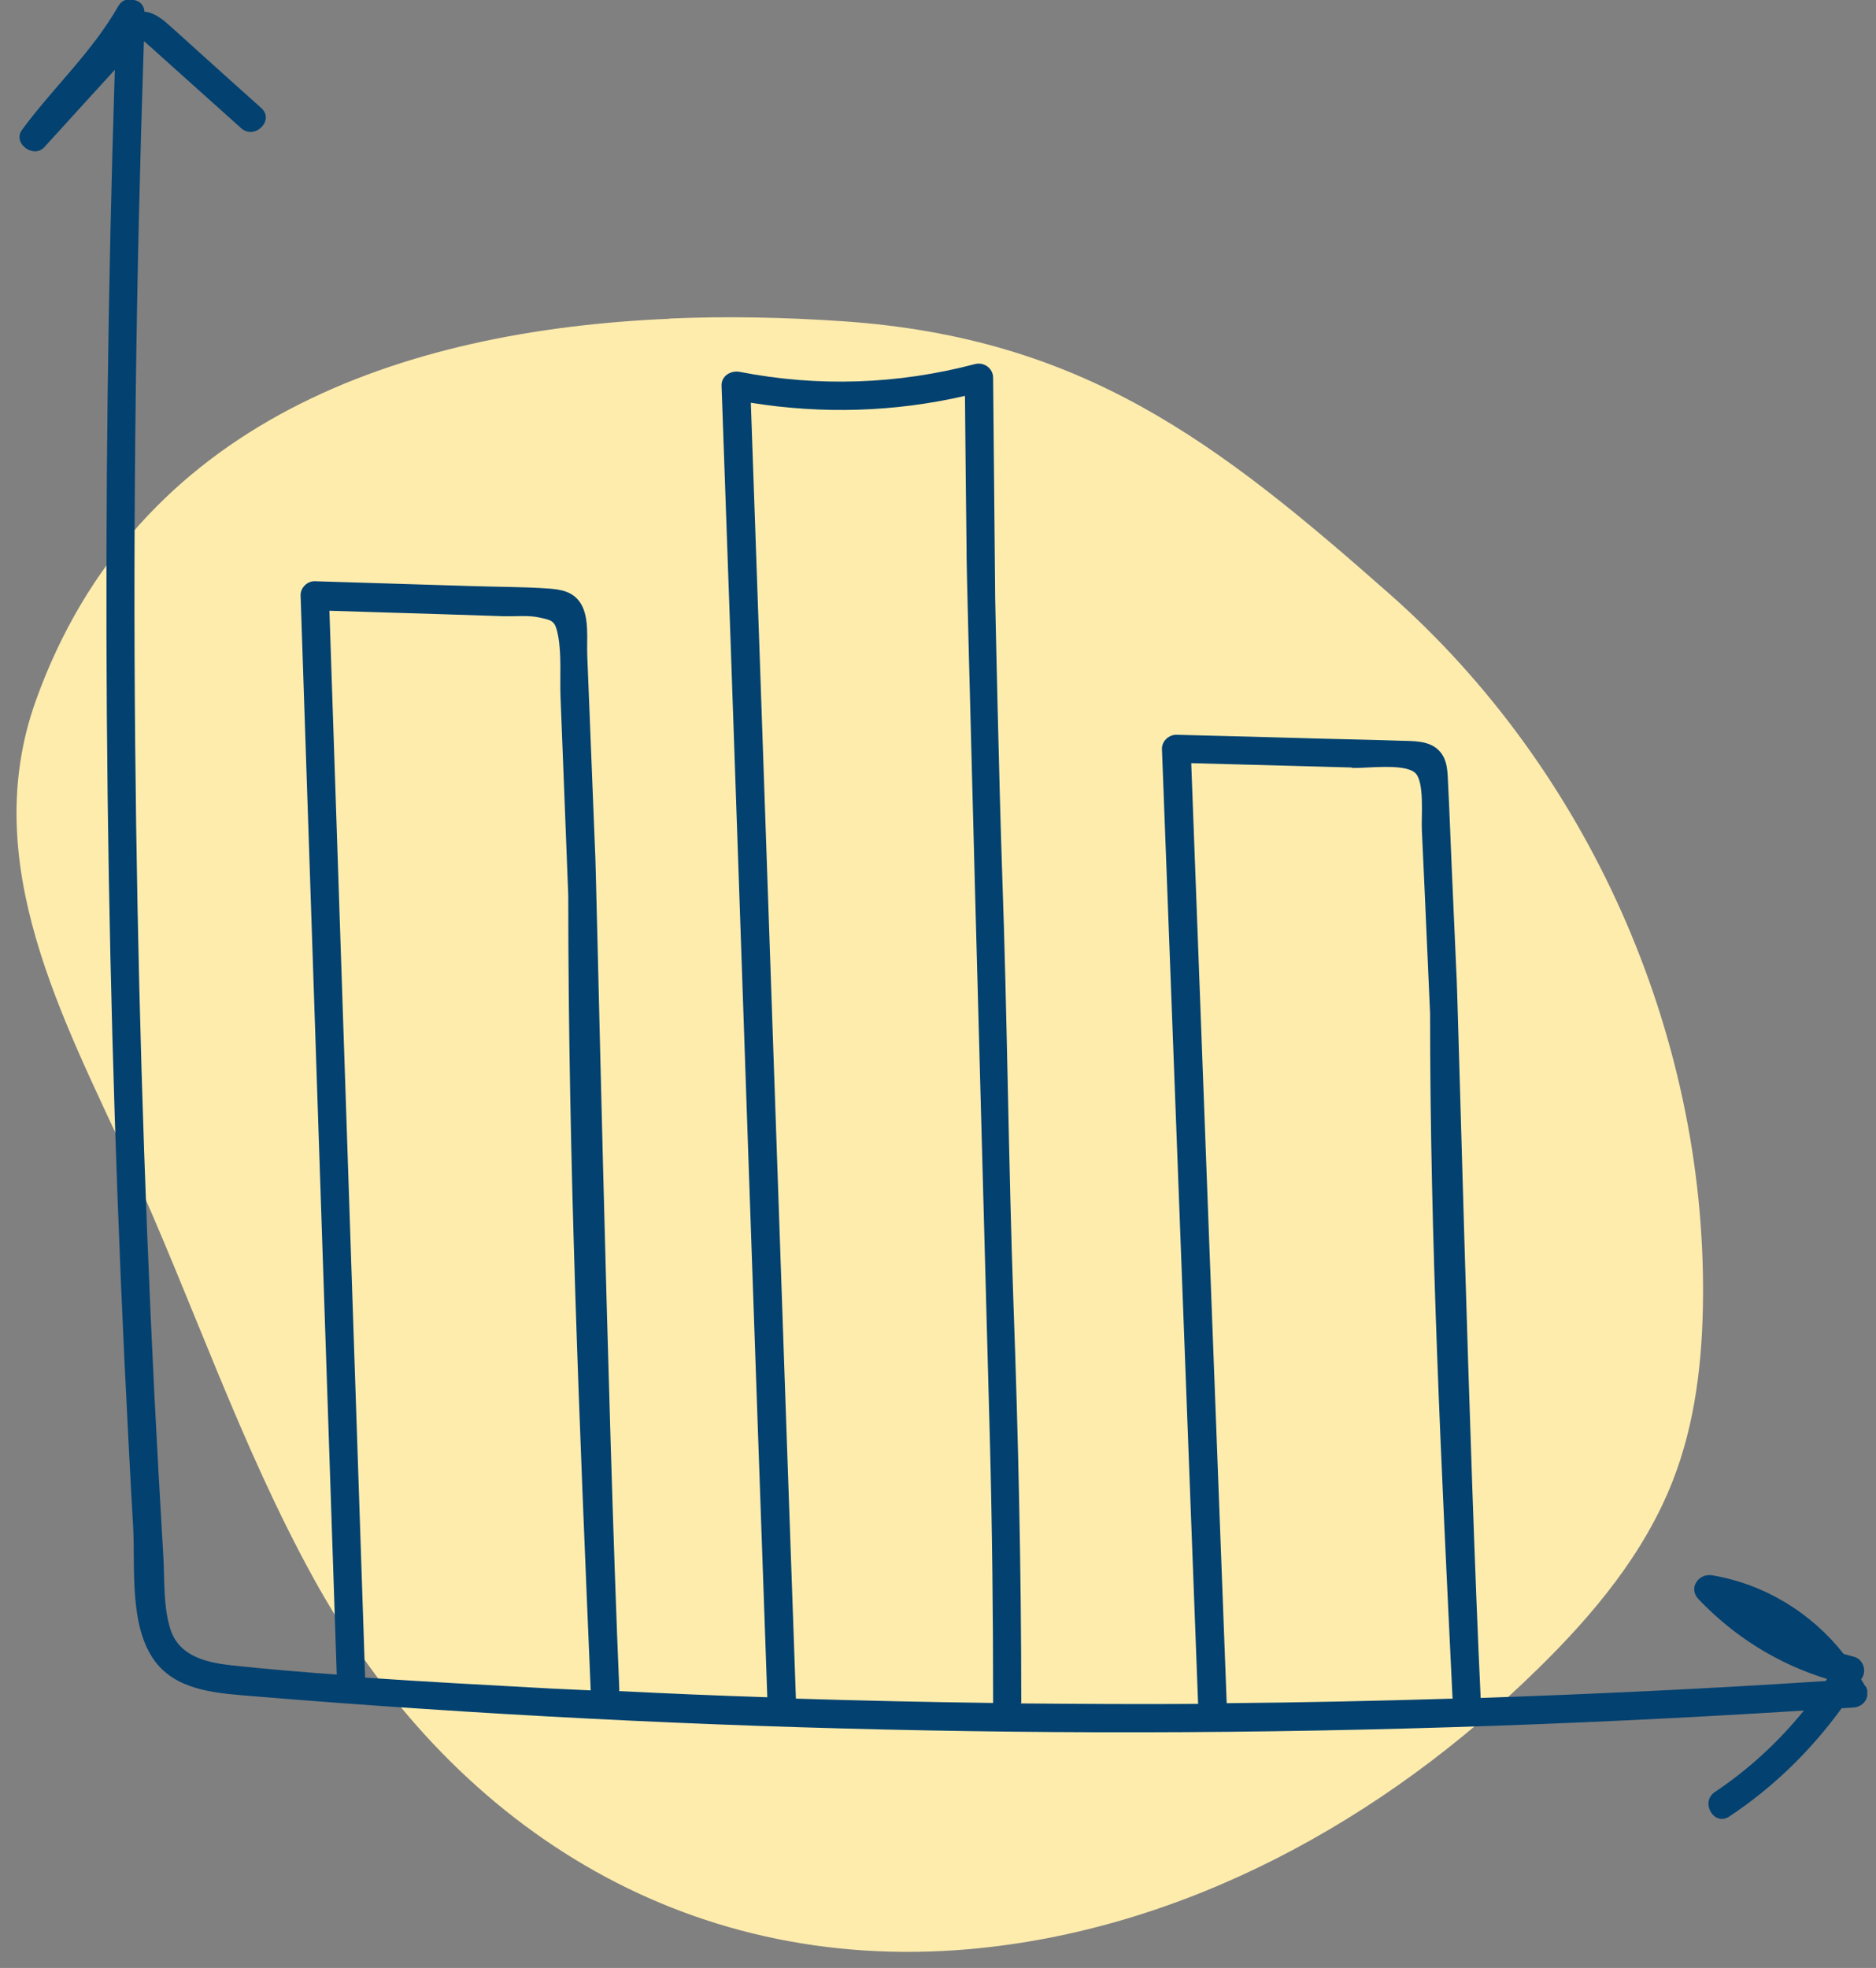 <svg xmlns="http://www.w3.org/2000/svg" width="82" height="86" viewBox="0 0 82 86" fill="none"><rect x="0" y="0" width="82" height="86" fill="#808080" stroke="none"/><g clip-path="url(#clip0_4377_14568)"><path d="M29.259 13.93C17.559 14.43 5.949 18.4 1.569 30.61C-0.981 37.72 2.769 44.52 5.679 50.87C8.419 56.87 10.509 63.17 13.699 68.96C19.629 79.72 29.839 86.26 42.339 85.18C51.739 84.36 60.489 79.53 67.229 72.92C69.649 70.55 71.869 67.89 73.109 64.73C74.109 62.19 74.419 59.42 74.439 56.69C74.539 45.12 69.409 33.6 60.729 25.95C53.219 19.32 47.329 14.76 36.859 14.04C34.369 13.87 31.819 13.81 29.269 13.92L29.259 13.93Z" fill="#FEECAD"></path><path d="M81.539 73.7C81.479 73.59 81.409 73.5 81.349 73.39C81.369 73.36 81.389 73.34 81.399 73.31C81.599 72.98 81.419 72.49 81.029 72.4C80.879 72.36 80.739 72.32 80.589 72.28C79.169 70.48 77.139 69.23 74.839 68.84C74.249 68.74 73.779 69.4 74.239 69.88C75.799 71.52 77.709 72.71 79.859 73.37C79.839 73.4 79.819 73.43 79.799 73.46C74.779 73.79 69.749 74.03 64.719 74.2C64.719 74.2 64.719 74.2 64.719 74.19C64.219 63.72 63.699 42.61 63.659 42.53C63.589 40.95 63.519 39.37 63.449 37.79C63.399 36.63 63.359 35.48 63.299 34.32C63.269 33.78 63.299 33.19 62.879 32.78C62.439 32.35 61.769 32.39 61.209 32.37C60.069 32.33 58.939 32.31 57.799 32.28C55.669 32.22 53.539 32.16 51.409 32.11C51.079 32.11 50.779 32.4 50.789 32.73C51.319 46.64 51.839 60.55 52.369 74.46C49.789 74.48 47.209 74.46 44.629 74.44C44.629 74.42 44.639 74.4 44.639 74.37C44.639 68.57 44.509 62.78 44.299 56.98C44.079 50.75 44.029 44.51 43.809 38.28C43.669 34.29 43.499 26.2 43.499 26.13C43.469 22.92 43.439 19.72 43.409 16.51C43.409 16.1 43.019 15.81 42.619 15.91C39.239 16.8 35.759 16.92 32.329 16.25C31.949 16.18 31.529 16.42 31.539 16.85C32.079 31.89 32.579 46.93 33.109 61.96C33.249 66.03 33.399 70.1 33.539 74.17C31.379 74.1 29.219 74.01 27.059 73.9C27.059 73.87 27.079 73.85 27.069 73.81C26.549 61.68 26.049 37.24 26.009 37.15C25.939 35.48 25.879 33.8 25.809 32.13L25.669 28.64C25.639 27.94 25.769 27 25.389 26.38C25.069 25.86 24.549 25.76 23.979 25.72C22.849 25.64 21.709 25.65 20.569 25.61C18.299 25.54 16.029 25.47 13.759 25.4C13.429 25.39 13.129 25.69 13.139 26.02C13.669 41.74 14.189 57.46 14.719 73.18C13.199 73.07 11.669 72.94 10.159 72.78C9.069 72.66 7.859 72.41 7.459 71.23C7.129 70.23 7.199 69.04 7.139 68.01C6.999 65.66 6.869 63.31 6.749 60.97C6.279 51.5 5.999 42.02 5.909 32.55C5.809 22.3 5.949 12.05 6.289 1.8C6.319 1.82 6.349 1.85 6.409 1.9C6.599 2.06 6.779 2.23 6.959 2.39C7.349 2.74 7.739 3.09 8.129 3.44C8.929 4.16 9.739 4.88 10.539 5.6C11.129 6.13 12.019 5.26 11.419 4.72C10.499 3.9 9.579 3.07 8.669 2.25C8.209 1.84 7.759 1.42 7.289 1.01C6.999 0.76 6.679 0.54 6.309 0.51C6.309 0.48 6.309 0.45 6.299 0.43C6.299 0.43 6.299 0.41 6.299 0.4C6.239 0.17 6.069 0.04 5.859 -6.85453e-07C5.619 -0.08 5.339 -0.02 5.169 0.27C4.019 2.29 2.309 3.84 0.959 5.68C0.539 6.25 1.459 6.95 1.939 6.43C2.649 5.65 3.349 4.88 4.059 4.1C4.379 3.75 4.699 3.4 5.019 3.05C4.419 21.85 4.549 40.66 5.439 59.45C5.559 61.87 5.679 64.29 5.819 66.71C5.919 68.5 5.629 71.05 6.769 72.59C7.769 73.94 9.619 74 11.139 74.13C13.559 74.33 15.979 74.51 18.399 74.67C28.229 75.33 38.089 75.67 47.939 75.7C58.249 75.73 68.559 75.4 78.849 74.75C77.739 76.12 76.439 77.32 74.959 78.31C74.299 78.75 74.919 79.83 75.589 79.38C77.519 78.1 79.149 76.5 80.499 74.65C80.669 74.64 80.839 74.63 81.009 74.62C81.489 74.59 81.779 74.12 81.549 73.68L81.539 73.7ZM33.239 29.59C33.099 25.59 32.959 21.59 32.819 17.6C35.939 18.1 39.099 18.01 42.179 17.3C42.199 19.55 42.219 21.79 42.249 24.04C42.209 24.12 42.919 50.08 43.269 62.97C43.369 66.77 43.409 70.57 43.409 74.37C43.409 74.39 43.409 74.4 43.409 74.42C40.539 74.38 37.659 74.32 34.789 74.23C34.259 59.35 33.759 44.47 33.239 29.6V29.59ZM15.959 73.3C15.439 57.76 14.919 42.23 14.399 26.69C16.029 26.74 17.659 26.79 19.289 26.84C20.209 26.87 21.139 26.9 22.059 26.93C22.529 26.94 23.089 26.88 23.549 26.98C24.159 27.11 24.269 27.12 24.399 27.8C24.549 28.63 24.469 29.57 24.499 30.42C24.539 31.44 24.579 32.45 24.619 33.47C24.689 35.36 24.769 37.25 24.839 39.14C24.839 39.14 24.839 39.14 24.839 39.15C24.839 50.73 25.329 62.27 25.819 73.84C25.819 73.85 25.819 73.86 25.819 73.87C25.249 73.84 24.669 73.82 24.099 73.79C21.389 73.64 18.659 73.5 15.939 73.31L15.959 73.3ZM59.079 33.56C59.739 33.58 61.339 33.35 61.839 33.76C62.279 34.12 62.119 35.68 62.149 36.27C62.189 37.14 62.229 38 62.269 38.87C62.349 40.68 62.429 42.48 62.509 44.29C62.509 44.29 62.509 44.29 62.509 44.3C62.509 54.29 63.009 64.21 63.489 74.18C63.489 74.2 63.499 74.21 63.499 74.23C60.209 74.33 56.909 74.4 53.619 74.43C53.099 60.74 52.579 47.05 52.069 33.35C53.559 33.39 55.049 33.43 56.539 33.47C57.389 33.49 58.239 33.52 59.099 33.54L59.079 33.56Z" fill="#024170"></path></g><defs><clipPath id="clip0_4377_14568"><rect width="80.9" height="85.3" fill="white" transform="translate(0.719)"></rect></clipPath></defs></svg>